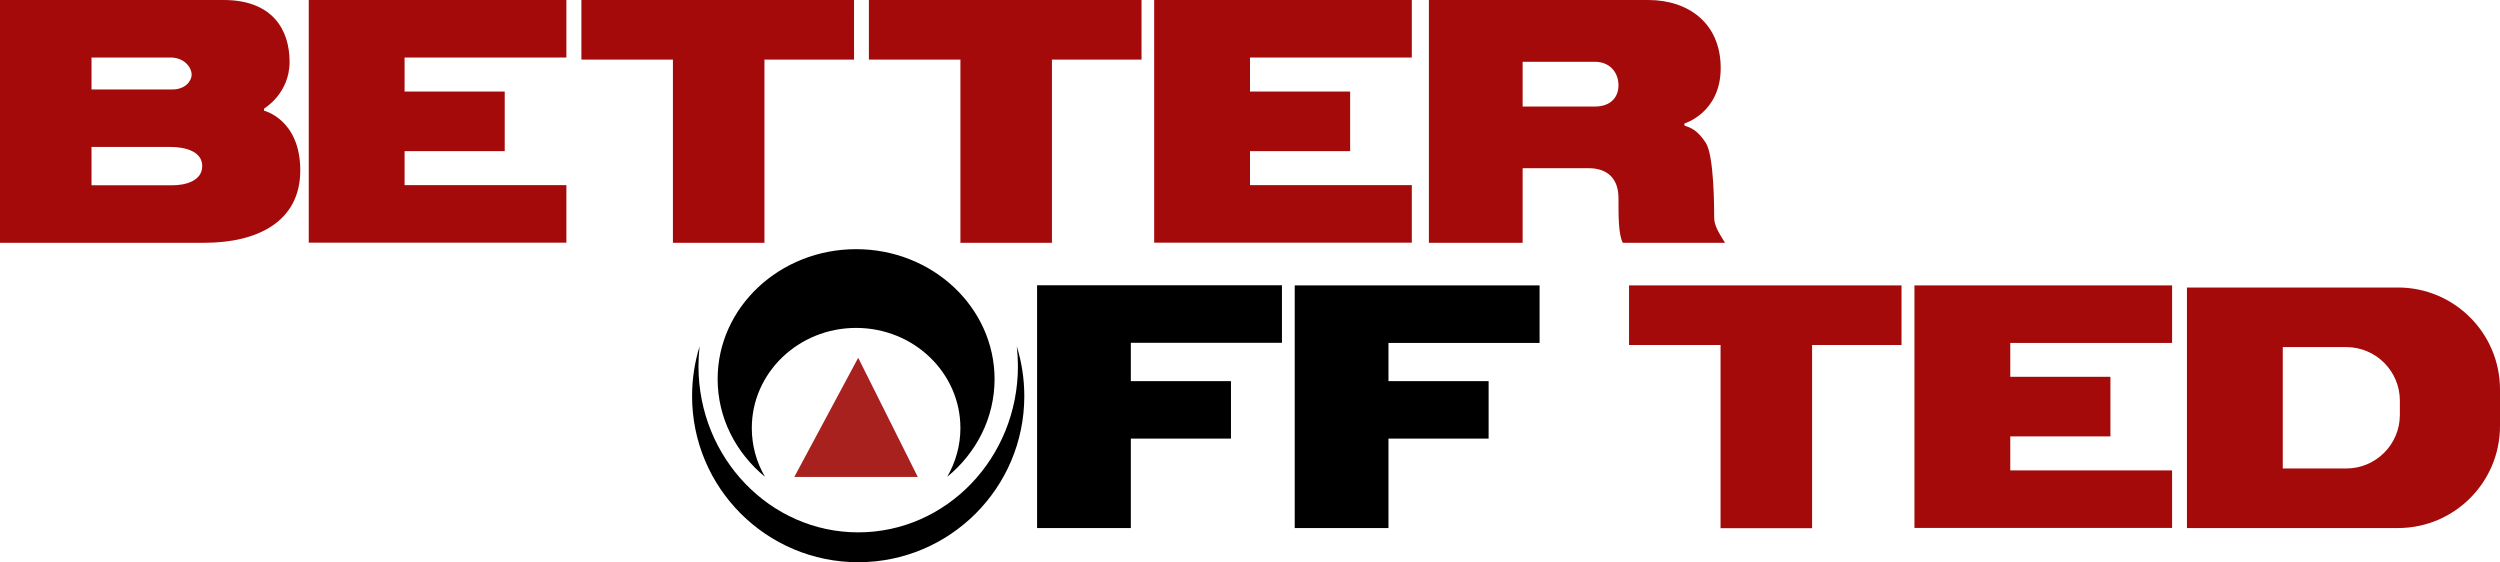 <?xml version="1.0" encoding="utf-8"?>
<!-- Generator: Adobe Illustrator 24.1.2, SVG Export Plug-In . SVG Version: 6.00 Build 0)  -->
<svg xmlns="http://www.w3.org/2000/svg" xmlns:xlink="http://www.w3.org/1999/xlink" version="1.1" x="0px" y="0px" width="1800px" height="404.8px" viewBox="0 0 1800 404.8" style="enable-background:new 0 0 1800 404.8;" xml:space="preserve">
<style type="text/css">
	.st0{fill:#A50A0A;}
	.st1{fill:#A8211E;}
</style>
<path class="st0" d="M190.1,79.7v-1.5c0,0,18.4-10.7,18.4-33.7S196.3,0,161,0S0,0,0,0v174.8c0,0,108.9,0,147.2,0s69-15.3,69-52.1  S190.1,79.7,190.1,79.7z M65.9,41.4c0,0,46,0,56.7,0S138,49.1,138,53.7s-4.6,10.7-13.8,10.7s-58.3,0-58.3,0V41.4z M124.2,133.4  c-9.2,0-58.3,0-58.3,0v-27.6c0,0,46,0,56.7,0s23,3.1,23,13.8S133.4,133.4,124.2,133.4z M291.3,41.4v24.5h72.1v42.9h-72.1v24.5h116.5  v41.4H222.3V0h185.5v41.4H291.3z M900,41.4v24.5h72.1v42.9H900v24.5h116.5v41.4H831V0h185.5v41.4H900z M614.8,42.9h-64.4v131.9  h-65.9V42.9h-65.9V0h196.3V42.9z M821.8,42.9h-64.4v131.9h-65.9V42.9h-65.9V0h196.3V42.9z M1234.2,156.4c0-6.1,0-44.5-6.1-53.7  c-6.1-9.2-10.7-10.7-15.3-12.3v-1.5c0,0,26.1-7.7,26.1-39.9S1215.8,0,1186.7,0c-29.1,0-157.9,0-157.9,0v174.8h67.5v-53.7  c0,0,33.7,0,47.5,0c13.8,0,21.5,7.7,21.5,21.5c0,13.8,0,26.1,3.1,32.2c7.7,0,69,0,73.6,0C1237.3,167.1,1234.2,162.5,1234.2,156.4z   M1148.4,76.7c-10.7,0-52.1,0-52.1,0V44.5c0,0,41.4,0,52.1,0s16.9,7.7,16.9,16.9S1159.1,76.7,1148.4,76.7z"/>
<path class="st0" d="M1447.4,246.8v24.5h72.1v42.9h-72.1v24.5h116.5v41.4h-185.5V205.5h185.5v41.4H1447.4z M1369.2,205.5h-196.3  v42.9h65.9v131.9h65.9V248.4h64.4V205.5z M1800,280.5v26.2c0,40.6-32.9,73.5-73.5,73.5h-151.9V207h151.9  C1767.1,207,1800,239.9,1800,280.5z M1727.9,288.5c0-21.3-17.3-38.6-38.6-38.6h-45.7v87.4h45.7c21.3,0,38.6-17.3,38.6-38.6V288.5z"/>
<path d="M999.7,246.8v27.6h72.1v41.4h-72.1v64.4h-67.5V205.5h176.3v41.4H999.7z M923,246.8v-41.4H746.7v174.8h67.5v-64.4h72.1v-41.4  h-72.1v-27.6H923z M616.4,179.4c-55,0-99.7,41.9-99.7,93.5c0,28.1,13.2,53.2,34.1,70.4c-6.1-10.4-9.5-22.4-9.5-35.1  c0-39.8,33.6-72.1,75.1-72.1c41.5,0,75.1,32.3,75.1,72.1c0,12.7-3.5,24.7-9.5,35.1c20.9-17.1,34.1-42.3,34.1-70.4  C716,221.3,671.4,179.4,616.4,179.4z M737.5,285.2c0,66-53.5,119.6-119.6,119.6c-66,0-119.6-53.5-119.6-119.6  c0-12.5,1.9-24.5,5.4-35.8c-0.5,4.7-0.8,9.5-0.8,14.3c0,66,51.5,119.6,115,119.6s115-53.5,115-119.6c0-4.8-0.3-9.6-0.8-14.3  C735.6,260.7,737.5,272.7,737.5,285.2z"/>
<polygon class="st1" points="617.9,257.6 571.9,343.4 660.8,343.4 "/>
</svg>
